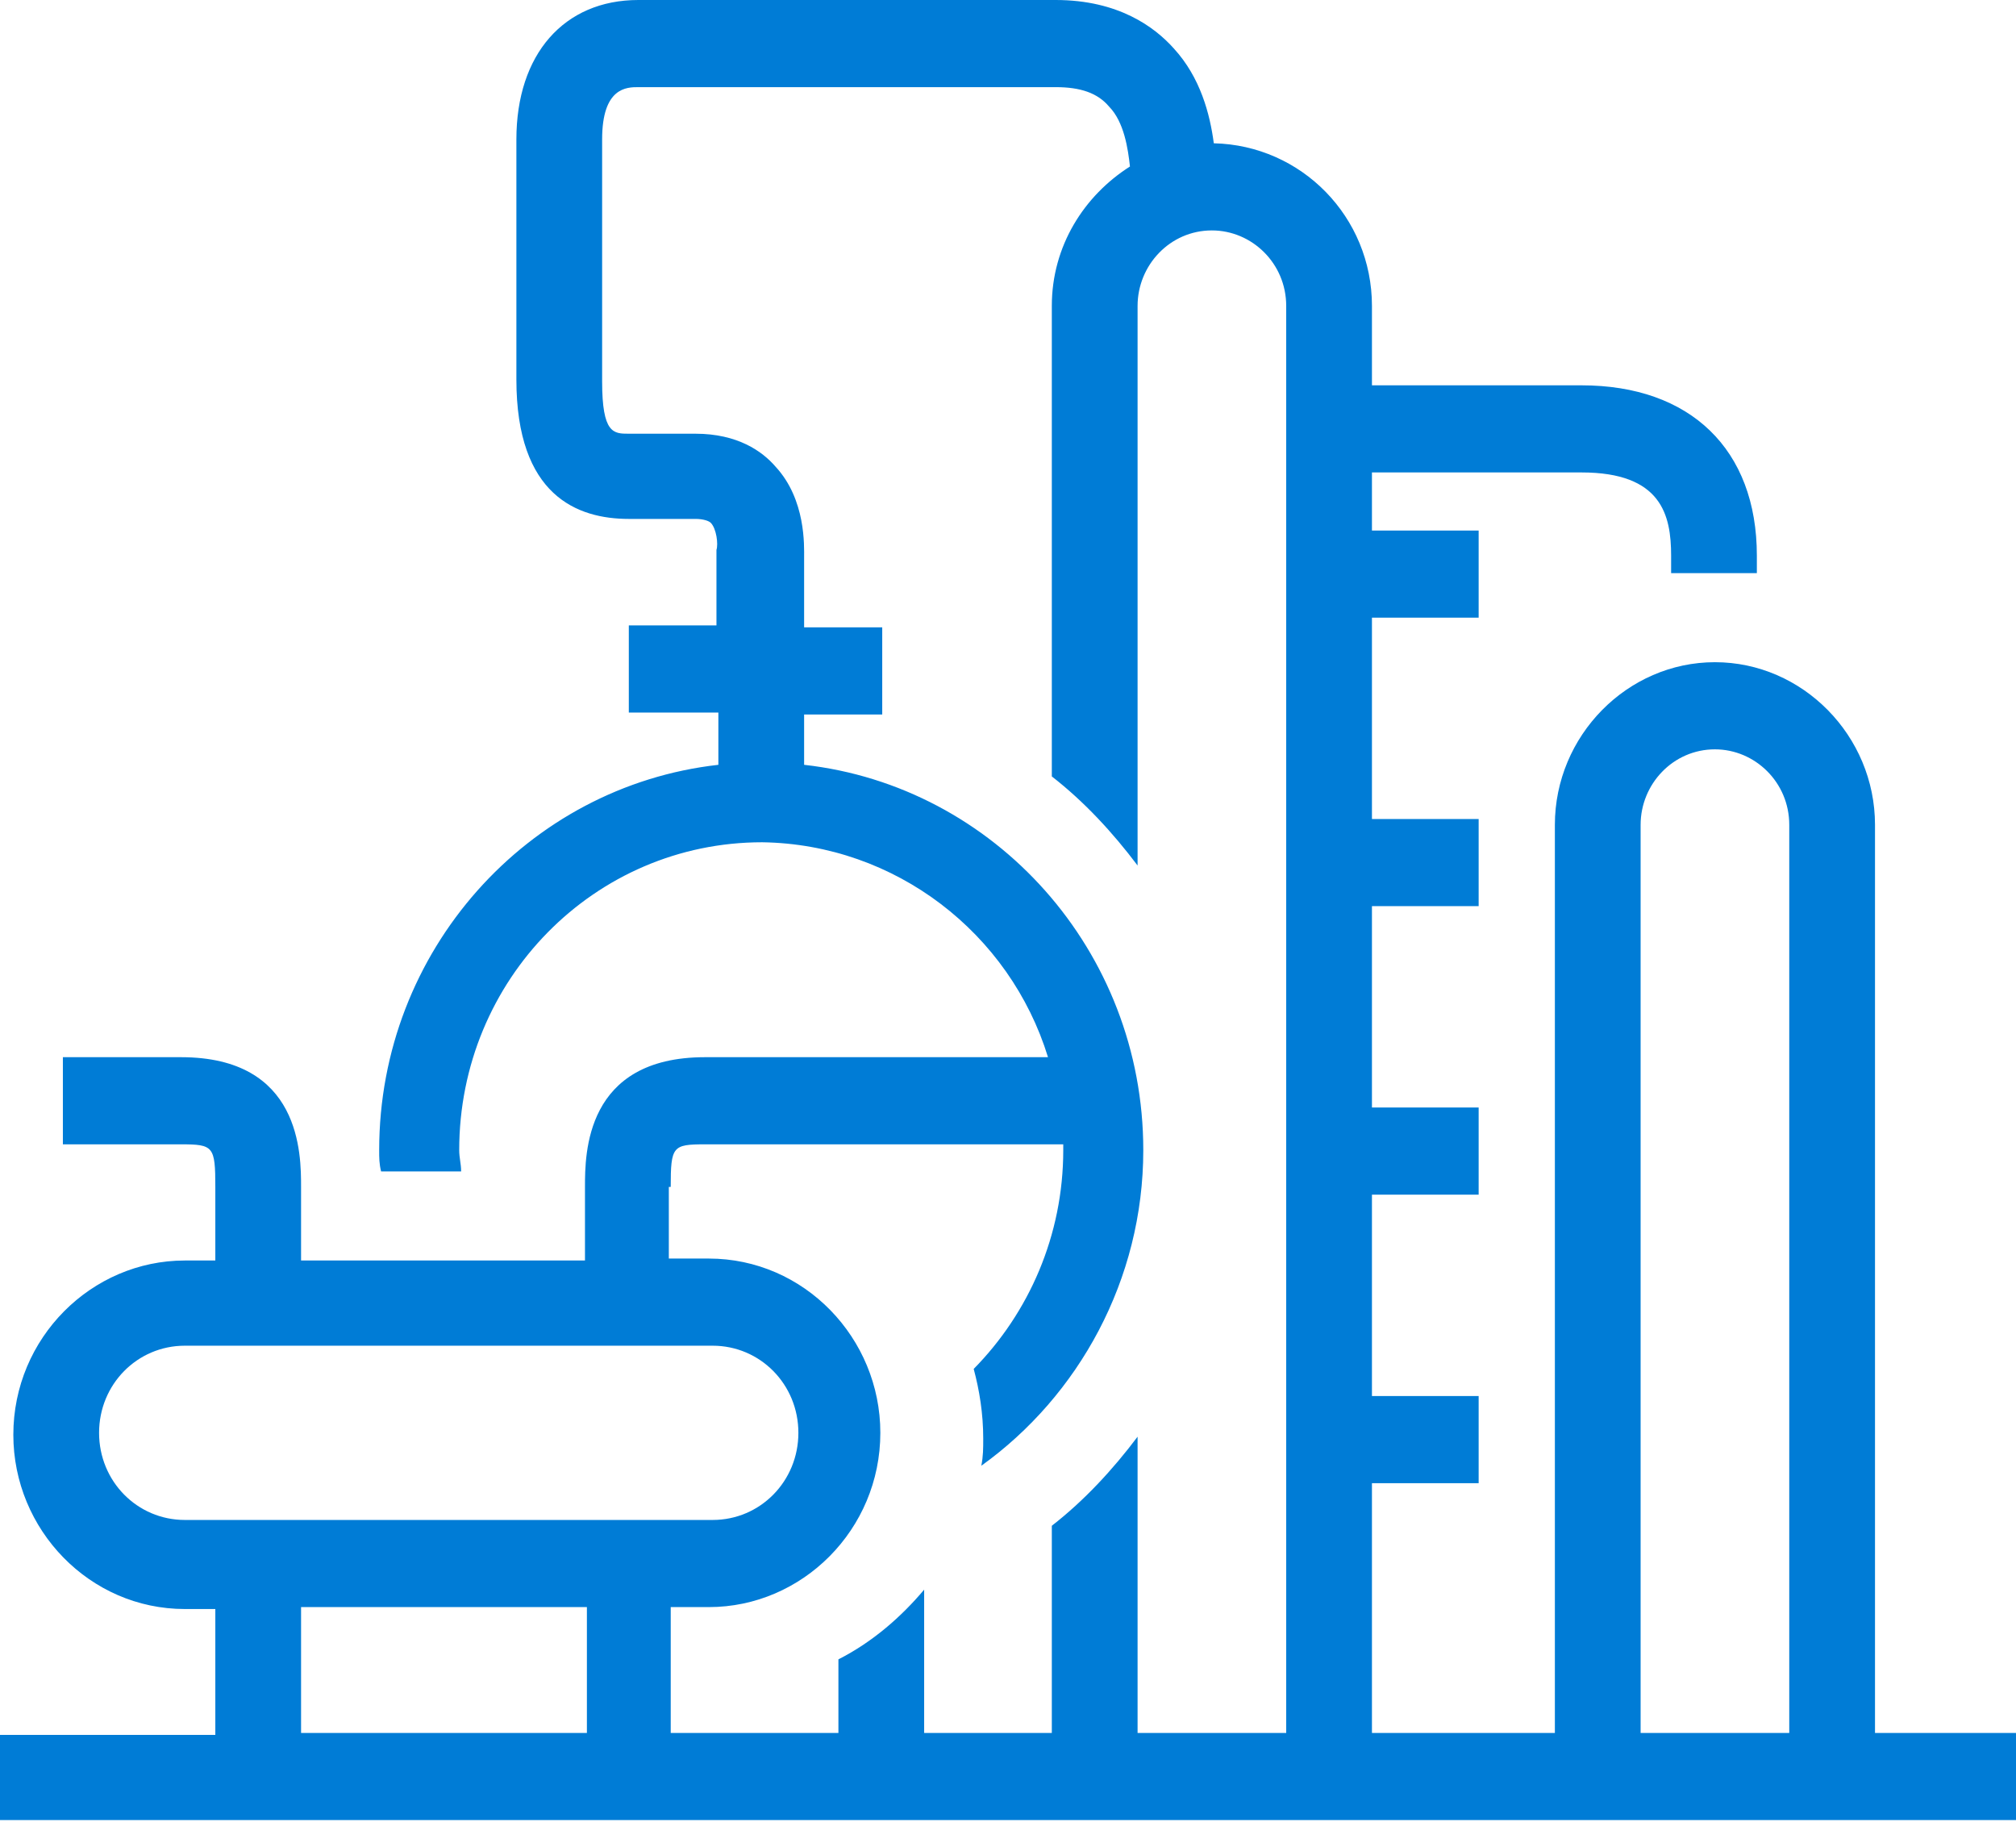 <?xml version="1.0" encoding="UTF-8"?> <svg xmlns="http://www.w3.org/2000/svg" width="83" height="75" viewBox="0 0 83 75" fill="none"> <path d="M77.195 71.333V33.953C77.195 30.287 74.214 27.258 70.605 27.258C66.996 27.258 64.015 30.287 64.015 33.953V71.333H56.484V61.052H60.877V57.465H56.484V49.176H60.877V45.589H56.484V37.3H60.877V33.714H56.484V25.425H60.877V21.838H56.484V19.447H65.113C68.408 19.447 68.801 21.201 68.801 22.874V23.592H72.331V22.874C72.331 18.491 69.585 15.861 65.113 15.861H56.484V12.593C56.484 8.927 53.581 5.978 49.973 5.898C49.816 4.702 49.423 3.188 48.325 1.993C47.541 1.116 46.05 0 43.461 0H26.281C23.221 0 21.26 2.232 21.26 5.739V15.622C21.26 20.404 23.77 21.36 25.889 21.36H28.634C28.948 21.36 29.183 21.44 29.262 21.52C29.497 21.759 29.576 22.396 29.497 22.635V25.744H25.889V29.33H29.576V31.482C21.731 32.359 15.611 39.134 15.611 47.343C15.611 47.662 15.611 47.901 15.69 48.22H18.985C18.985 47.901 18.906 47.662 18.906 47.343C18.906 40.329 24.476 34.67 31.38 34.67C36.871 34.75 41.578 38.416 43.147 43.517H29.026C24.084 43.517 24.084 47.502 24.084 48.857V51.886H12.395V48.857C12.395 47.502 12.395 43.517 7.453 43.517H2.589V47.104H7.453C8.786 47.104 8.865 47.184 8.865 48.857V51.886H7.61C3.766 51.886 0.549 55.074 0.549 59.059C0.549 62.964 3.687 66.232 7.61 66.232H8.865V71.413H0V74.92H83V71.333H77.195ZM67.545 33.953C67.545 32.279 68.879 30.845 70.605 30.845C72.252 30.845 73.665 32.2 73.665 33.953V71.333H67.545V33.953ZM27.614 48.857C27.614 47.184 27.693 47.104 29.026 47.104H43.775C43.775 47.184 43.775 47.263 43.775 47.343C43.775 50.85 42.363 54.038 40.088 56.349C40.323 57.226 40.48 58.182 40.48 59.218C40.48 59.617 40.48 59.936 40.402 60.334C44.403 57.465 47.07 52.683 47.07 47.343C47.07 39.134 40.951 32.359 33.106 31.482V29.569V29.41H36.322V25.823H33.106V22.954C33.106 22.476 33.184 20.563 31.929 19.208C31.38 18.57 30.36 17.853 28.634 17.853H25.889C25.261 17.853 24.79 17.853 24.79 15.701V5.739C24.79 3.587 25.81 3.587 26.281 3.587H43.461C44.481 3.587 45.187 3.826 45.658 4.384C46.285 5.021 46.442 6.137 46.521 6.854C44.638 8.05 43.304 10.122 43.304 12.593V31.96C44.638 32.996 45.815 34.272 46.835 35.627V12.593C46.835 10.919 48.168 9.485 49.894 9.485C51.542 9.485 52.954 10.839 52.954 12.593V71.333H46.835V59.139C45.815 60.494 44.638 61.769 43.304 62.805V71.333H38.048V65.435C37.107 66.551 35.93 67.587 34.518 68.304V71.333H27.614V66.153H29.183C33.027 66.153 36.244 62.964 36.244 58.979C36.244 55.074 33.106 51.806 29.183 51.806H27.536V48.857H27.614ZM4.079 58.979C4.079 56.987 5.648 55.393 7.61 55.393H29.34C31.302 55.393 32.87 56.987 32.87 58.979C32.87 60.972 31.302 62.566 29.34 62.566H7.61C5.648 62.566 4.079 60.972 4.079 58.979ZM12.395 66.153H24.163V71.333H12.395V66.153Z" fill="#007CD6"></path> </svg> 
